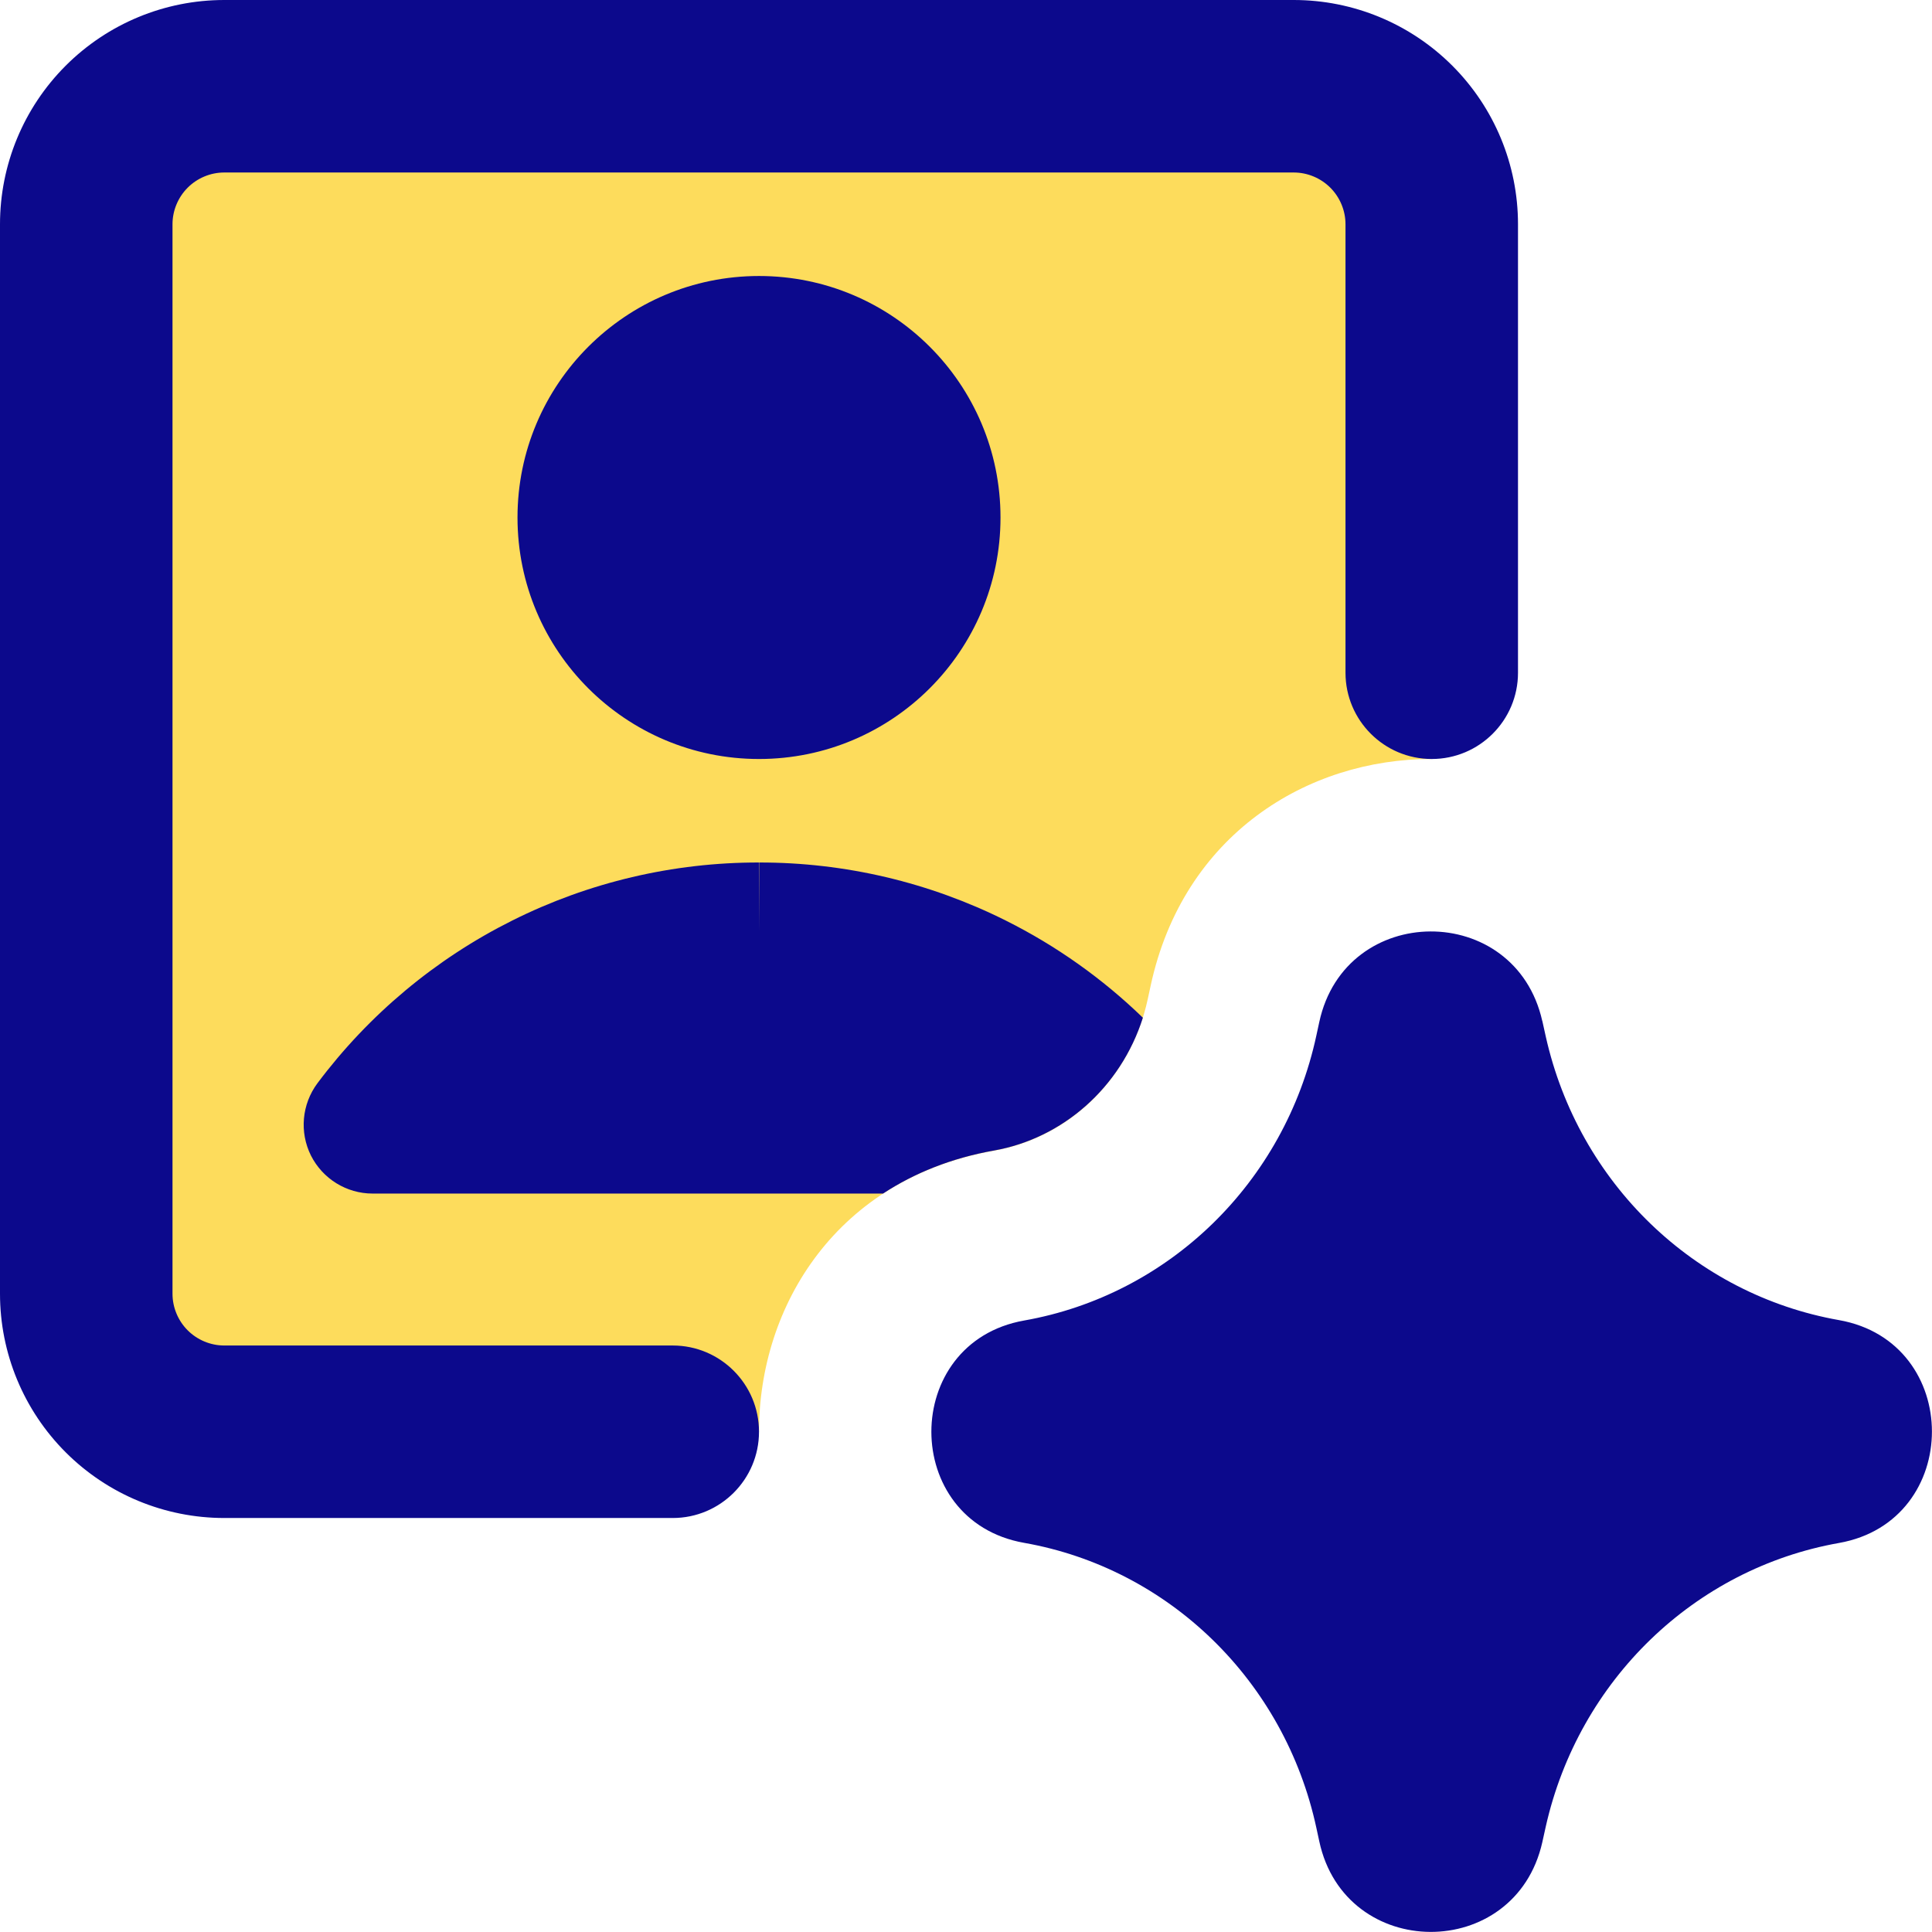 <svg xmlns="http://www.w3.org/2000/svg" fill="none" viewBox="0 0 14 14" id="Ai-Generate-Portrait-Image-Spark--Streamline-Core">
  <desc>
    Ai Generate Portrait Image Spark Streamline Icon: https://streamlinehq.com
  </desc>
  <g id="ai-generate-portrait-image-spark--picture-photography-photo-image-artificial-intelligence-ai">
    <path id="Subtract" fill="#fddc5c" fill-rule="evenodd" d="M5.5 10.375H1.625c-0.265 0 -0.52 -0.105 -0.707 -0.293C0.73 9.895 0.625 9.64 0.625 9.375v-7.75c0 -0.265 0.105 -0.52 0.293 -0.707C1.105 0.73 1.36 0.625 1.625 0.625h7.75c0.265 0 0.52 0.105 0.707 0.293 0.188 0.188 0.293 0.442 0.293 0.707V5.5c-0.9 -0.002 -1.801 0.548 -2.037 1.643l-0.021 0.097c-0.125 0.581 -0.576 1.003 -1.113 1.098C6.068 8.539 5.5 9.457 5.5 10.375Z" clip-rule="evenodd" stroke-width="1"></path>
    <path id="Union" fill="#0c098c" fill-rule="evenodd" d="M1.36 1.36c0.07 -0.07 0.166 -0.11 0.265 -0.11h7.75c0.099 0 0.195 0.04 0.265 0.11 0.07 0.07 0.11 0.166 0.11 0.265v3.25c0 0.345 0.28 0.625 0.625 0.625S11 5.22 11 4.875v-3.25c0 -0.431 -0.171 -0.844 -0.476 -1.149C10.219 0.171 9.806 0 9.375 0h-7.75C1.194 0 0.781 0.171 0.476 0.476 0.171 0.781 0 1.194 0 1.625v7.75c0 0.431 0.171 0.844 0.476 1.149 0.305 0.305 0.718 0.476 1.149 0.476h3.25c0.345 0 0.625 -0.28 0.625 -0.625s-0.28 -0.625 -0.625 -0.625h-3.25c-0.099 0 -0.195 -0.04 -0.265 -0.11C1.29 9.57 1.25 9.474 1.25 9.375v-7.75c0 -0.099 0.04 -0.195 0.11 -0.265ZM3.75 3.75C3.75 2.784 4.534 2 5.5 2s1.75 0.783 1.75 1.75S6.466 5.5 5.5 5.5s-1.75 -0.783 -1.75 -1.75Zm7.426 3.649c-0.195 -0.87 -1.428 -0.864 -1.616 0.007l-0.021 0.097c-0.23 1.068 -1.07 1.881 -2.118 2.066 -0.896 0.159 -0.896 1.453 0 1.611 1.048 0.185 1.888 0.999 2.118 2.066l0.021 0.097c0.187 0.871 1.42 0.877 1.616 0.007l0.025 -0.113c0.239 -1.063 1.08 -1.871 2.125 -2.056 0.898 -0.159 0.898 -1.456 0 -1.615 -1.046 -0.185 -1.887 -0.992 -2.125 -2.056l-0.025 -0.113Zm-2.894 -0.024c-0.292 -0.283 -0.627 -0.521 -0.993 -0.704 -0.556 -0.278 -1.168 -0.422 -1.789 -0.421l0.001 0 -0.001 0.5 -0.001 -0.5 0.001 0c-0.621 -0.001 -1.234 0.143 -1.789 0.421 -0.556 0.278 -1.039 0.682 -1.411 1.179 -0.113 0.152 -0.131 0.354 -0.047 0.523 0.085 0.169 0.258 0.276 0.447 0.276h3.699c0.226 -0.148 0.494 -0.257 0.805 -0.312 0.495 -0.088 0.916 -0.453 1.078 -0.963Z" clip-rule="evenodd" stroke-width="1"></path>
  </g>
</svg>